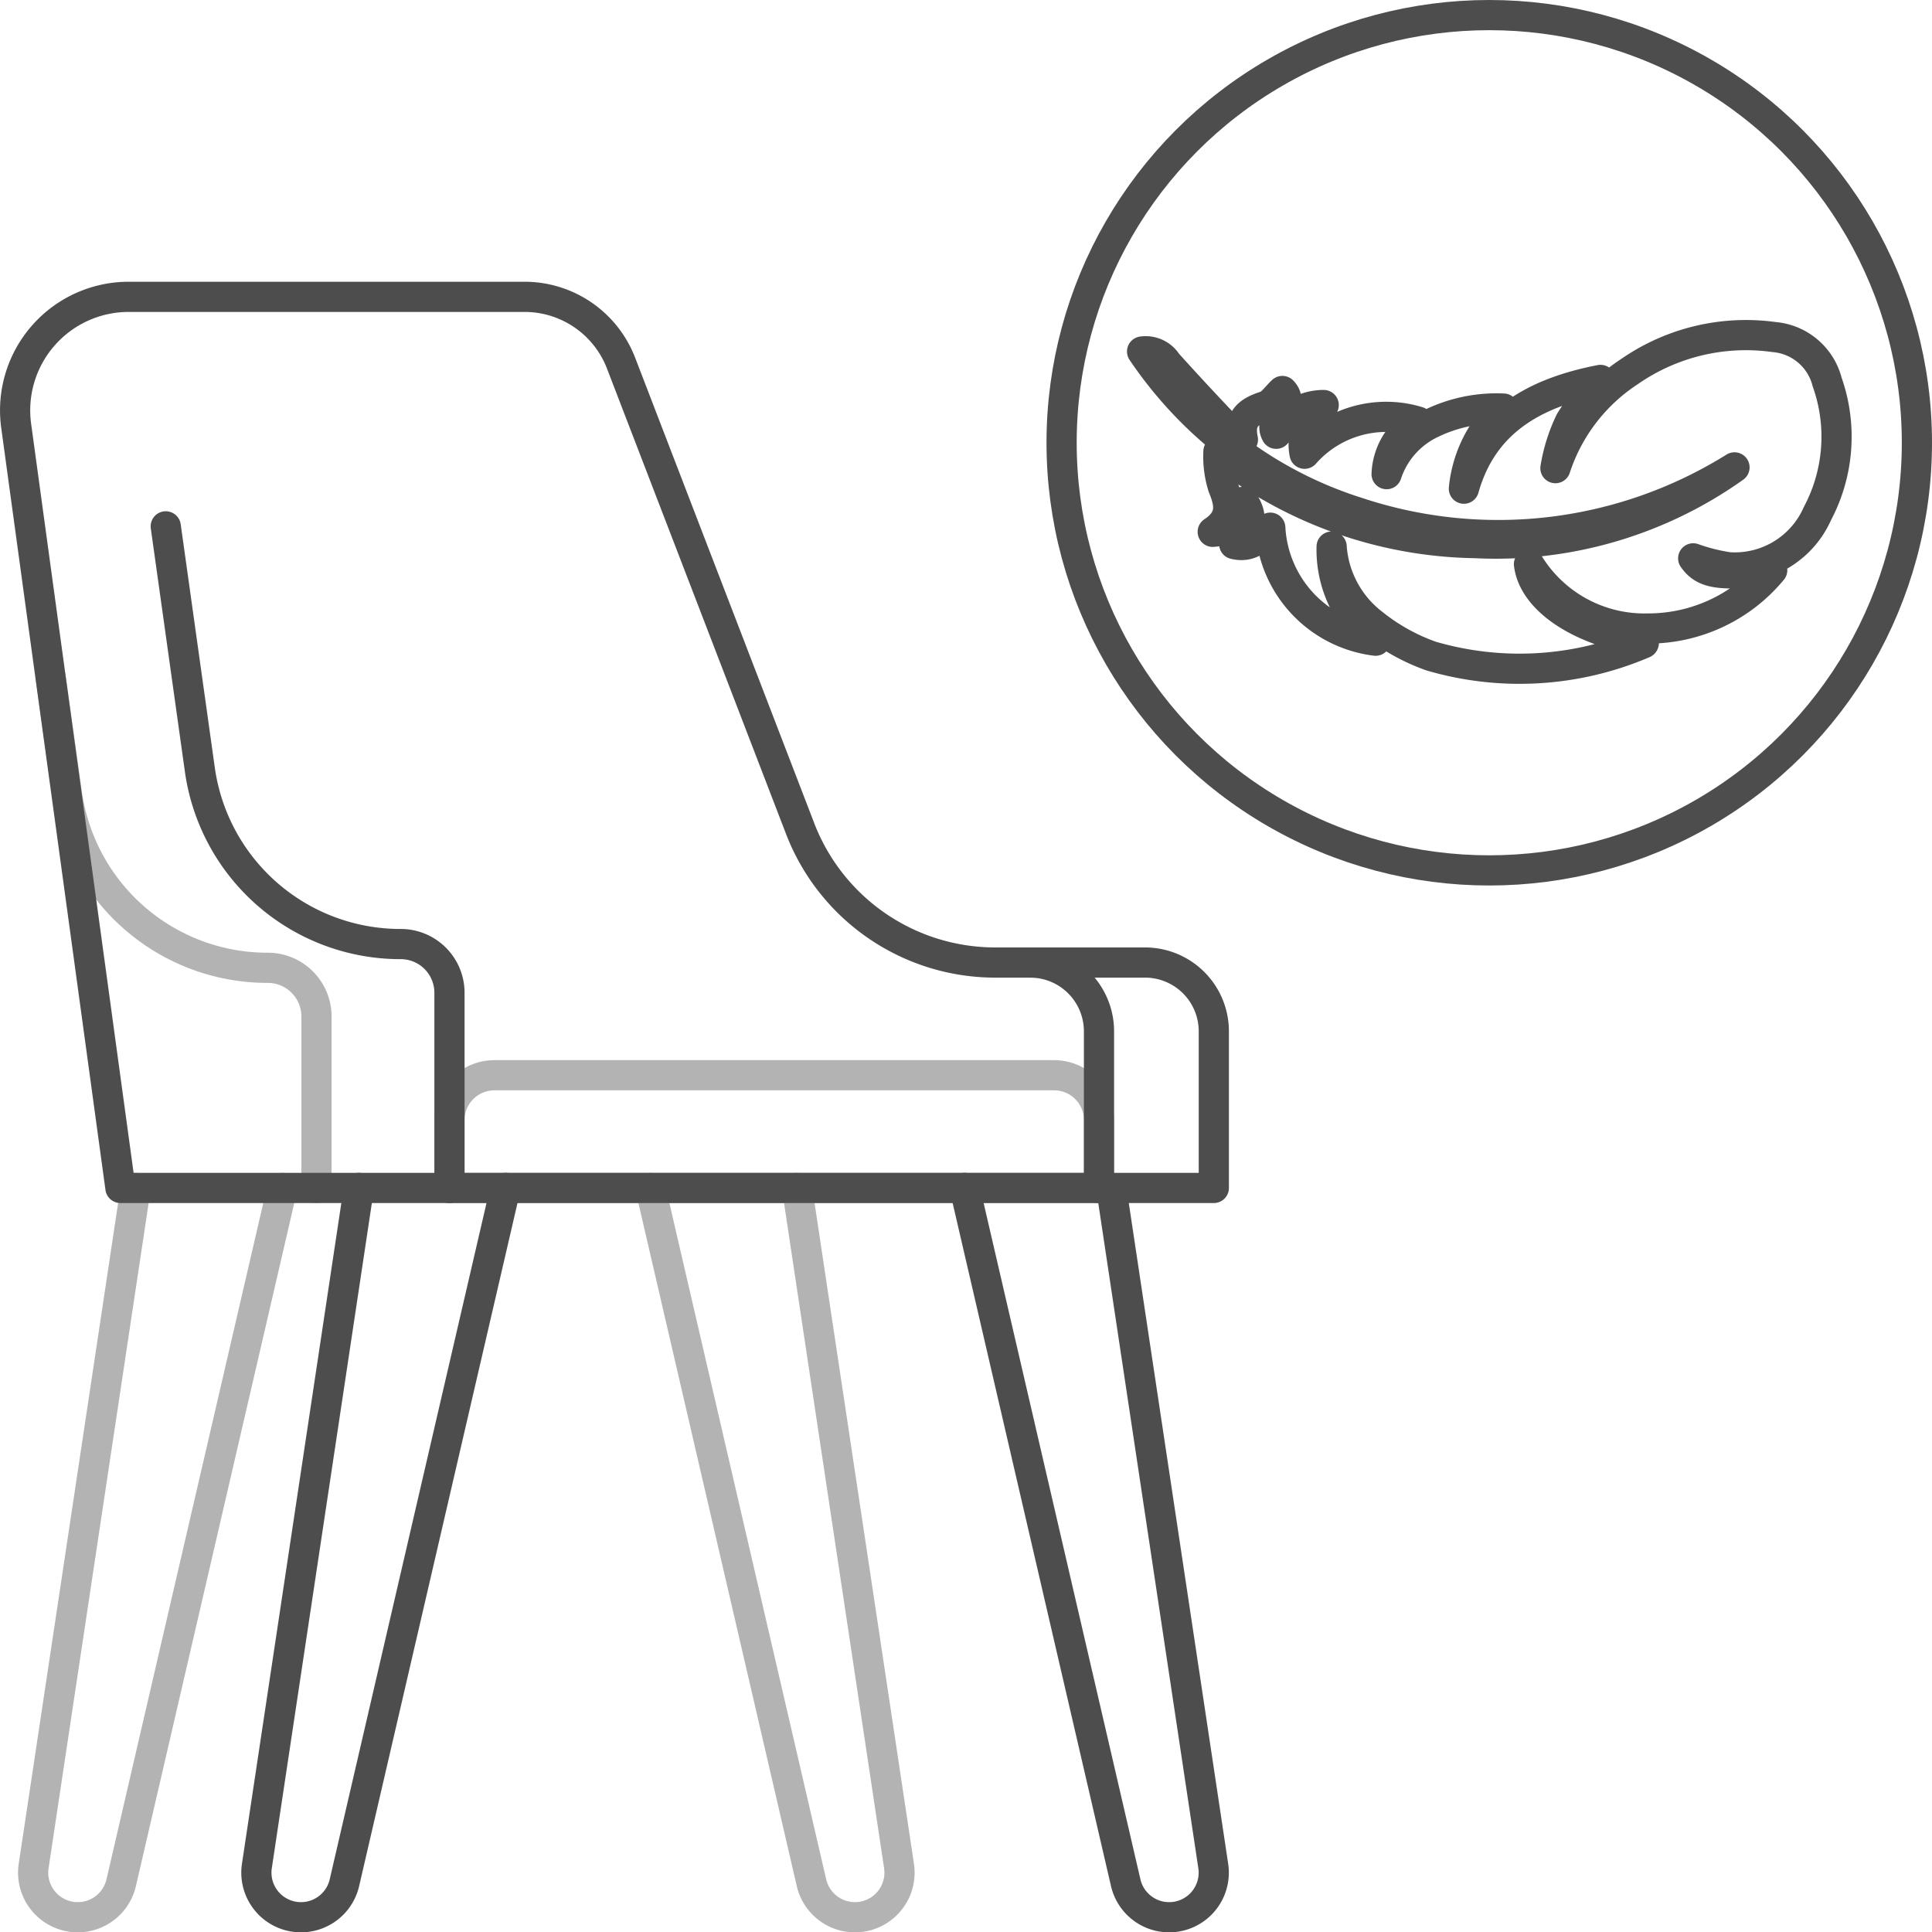 <svg id="Layer_1" data-name="Layer 1" xmlns="http://www.w3.org/2000/svg" viewBox="0 0 48 48">
  <defs>
    <style>
      .cls-1, .cls-2 {
        fill: none;
        stroke-linecap: round;
        stroke-linejoin: round;
        stroke-width: 0.75px;
      }

      .cls-1 {
        stroke: #4d4d4d;
      }

      .cls-2 {
        stroke: #b3b3b3;
      }
    </style>
  </defs>
  <path class="cls-1" d="M37.355,10.151a3.123,3.123,0,0,0-.985,1.99c.469-1.662,1.743-2.382,3.394-2.702a8.833,8.833,0,0,0-.753,1.027,4.242,4.242,0,0,0-.367,1.165,4.553,4.553,0,0,1,1.834-2.395,5.073,5.073,0,0,1,3.598-.862A1.49,1.49,0,0,1,45.395,9.491a4.074,4.074,0,0,1-.242,3.269,2.243,2.243,0,0,1-2.2,1.334,4.63,4.63,0,0,1-.886-.222c.27.384.657.45,1.963.294a3.995,3.995,0,0,1-3.088,1.449,3.369,3.369,0,0,1-2.955-1.599c.109.89,1.26,1.657,2.856,1.912-.002.019.001.051-.008.054a7.824,7.824,0,0,1-5.279.318,4.92,4.92,0,0,1-1.435-.797A2.643,2.643,0,0,1,33.084,13.58a2.881,2.881,0,0,0,1.093,2.338,2.986,2.986,0,0,1-2.617-2.808c-.253.242-.474.512-.896.408.31-.286.548-.587.229-1.051-.074.425-.242.707-.763.746.495-.327.43-.691.257-1.109a2.505,2.505,0,0,1-.115-.889,10.525,10.525,0,0,0,6.372,2.278,10.225,10.225,0,0,0,6.449-1.881,11.091,11.091,0,0,1-9.362,1.118A10.131,10.131,0,0,1,28.375,8.733a.631.631,0,0,1,.622.288c.475.529.961,1.049,1.451,1.566a4.12,4.12,0,0,0,.432.334c-.114-.534.168-.707.562-.835.157-.051.268-.232.419-.372.346.356-.38.652-.155,1.063a1.331,1.331,0,0,1,1.181-.714,1.203,1.203,0,0,0-.475,1.21,2.701,2.701,0,0,1,2.821-.797,1.579,1.579,0,0,0-.783,1.304,2.135,2.135,0,0,1,1.129-1.27A3.718,3.718,0,0,1,37.355,10.151Z"/>
  <circle class="cls-1" cx="37" cy="11" r="10.625"/>
  <g>
    <path class="cls-2" d="M3.37,29.514.837,46.354a1.108,1.108,0,0,0,2.176.413L7.013,29.514"/>
    <path class="cls-2" d="M19.802,29.514l2.533,16.84a1.108,1.108,0,0,1-2.176.413L16.159,29.514"/>
    <path class="cls-2" d="M7.863,29.514V25.253a1.21,1.21,0,0,0-1.212-1.208h0a5.033,5.033,0,0,1-4.989-4.328l-.406-2.9"/>
    <path class="cls-2" d="M12.284,26.714h13.904a1.117,1.117,0,0,1,1.117,1.117V29.514a0,0,0,0,1,0,0H11.167a0,0,0,0,1,0,0V27.83A1.117,1.117,0,0,1,12.284,26.714Z"/>
    <path class="cls-1" d="M11.167,29.514V24.663a1.21,1.21,0,0,0-1.212-1.208h0A5.033,5.033,0,0,1,4.966,19.127L4.118,13.077"/>
    <path class="cls-1" d="M25.593,23.914A1.709,1.709,0,0,1,27.304,25.62v3.894"/>
    <path class="cls-1" d="M30.157,29.514H2.992L.401,10.573A2.821,2.821,0,0,1,3.202,7.375H13.031a2.568,2.568,0,0,1,2.398,1.644l4.452,11.571a5.194,5.194,0,0,0,4.85,3.324h3.714A1.709,1.709,0,0,1,30.157,25.62Z"/>
    <path class="cls-1" d="M8.916,29.514,6.383,46.354a1.108,1.108,0,0,0,2.176.413L12.559,29.514"/>
    <path class="cls-1" d="M27.609,29.514l2.533,16.84a1.108,1.108,0,0,1-2.176.413L23.966,29.514"/>
  </g>
</svg>
